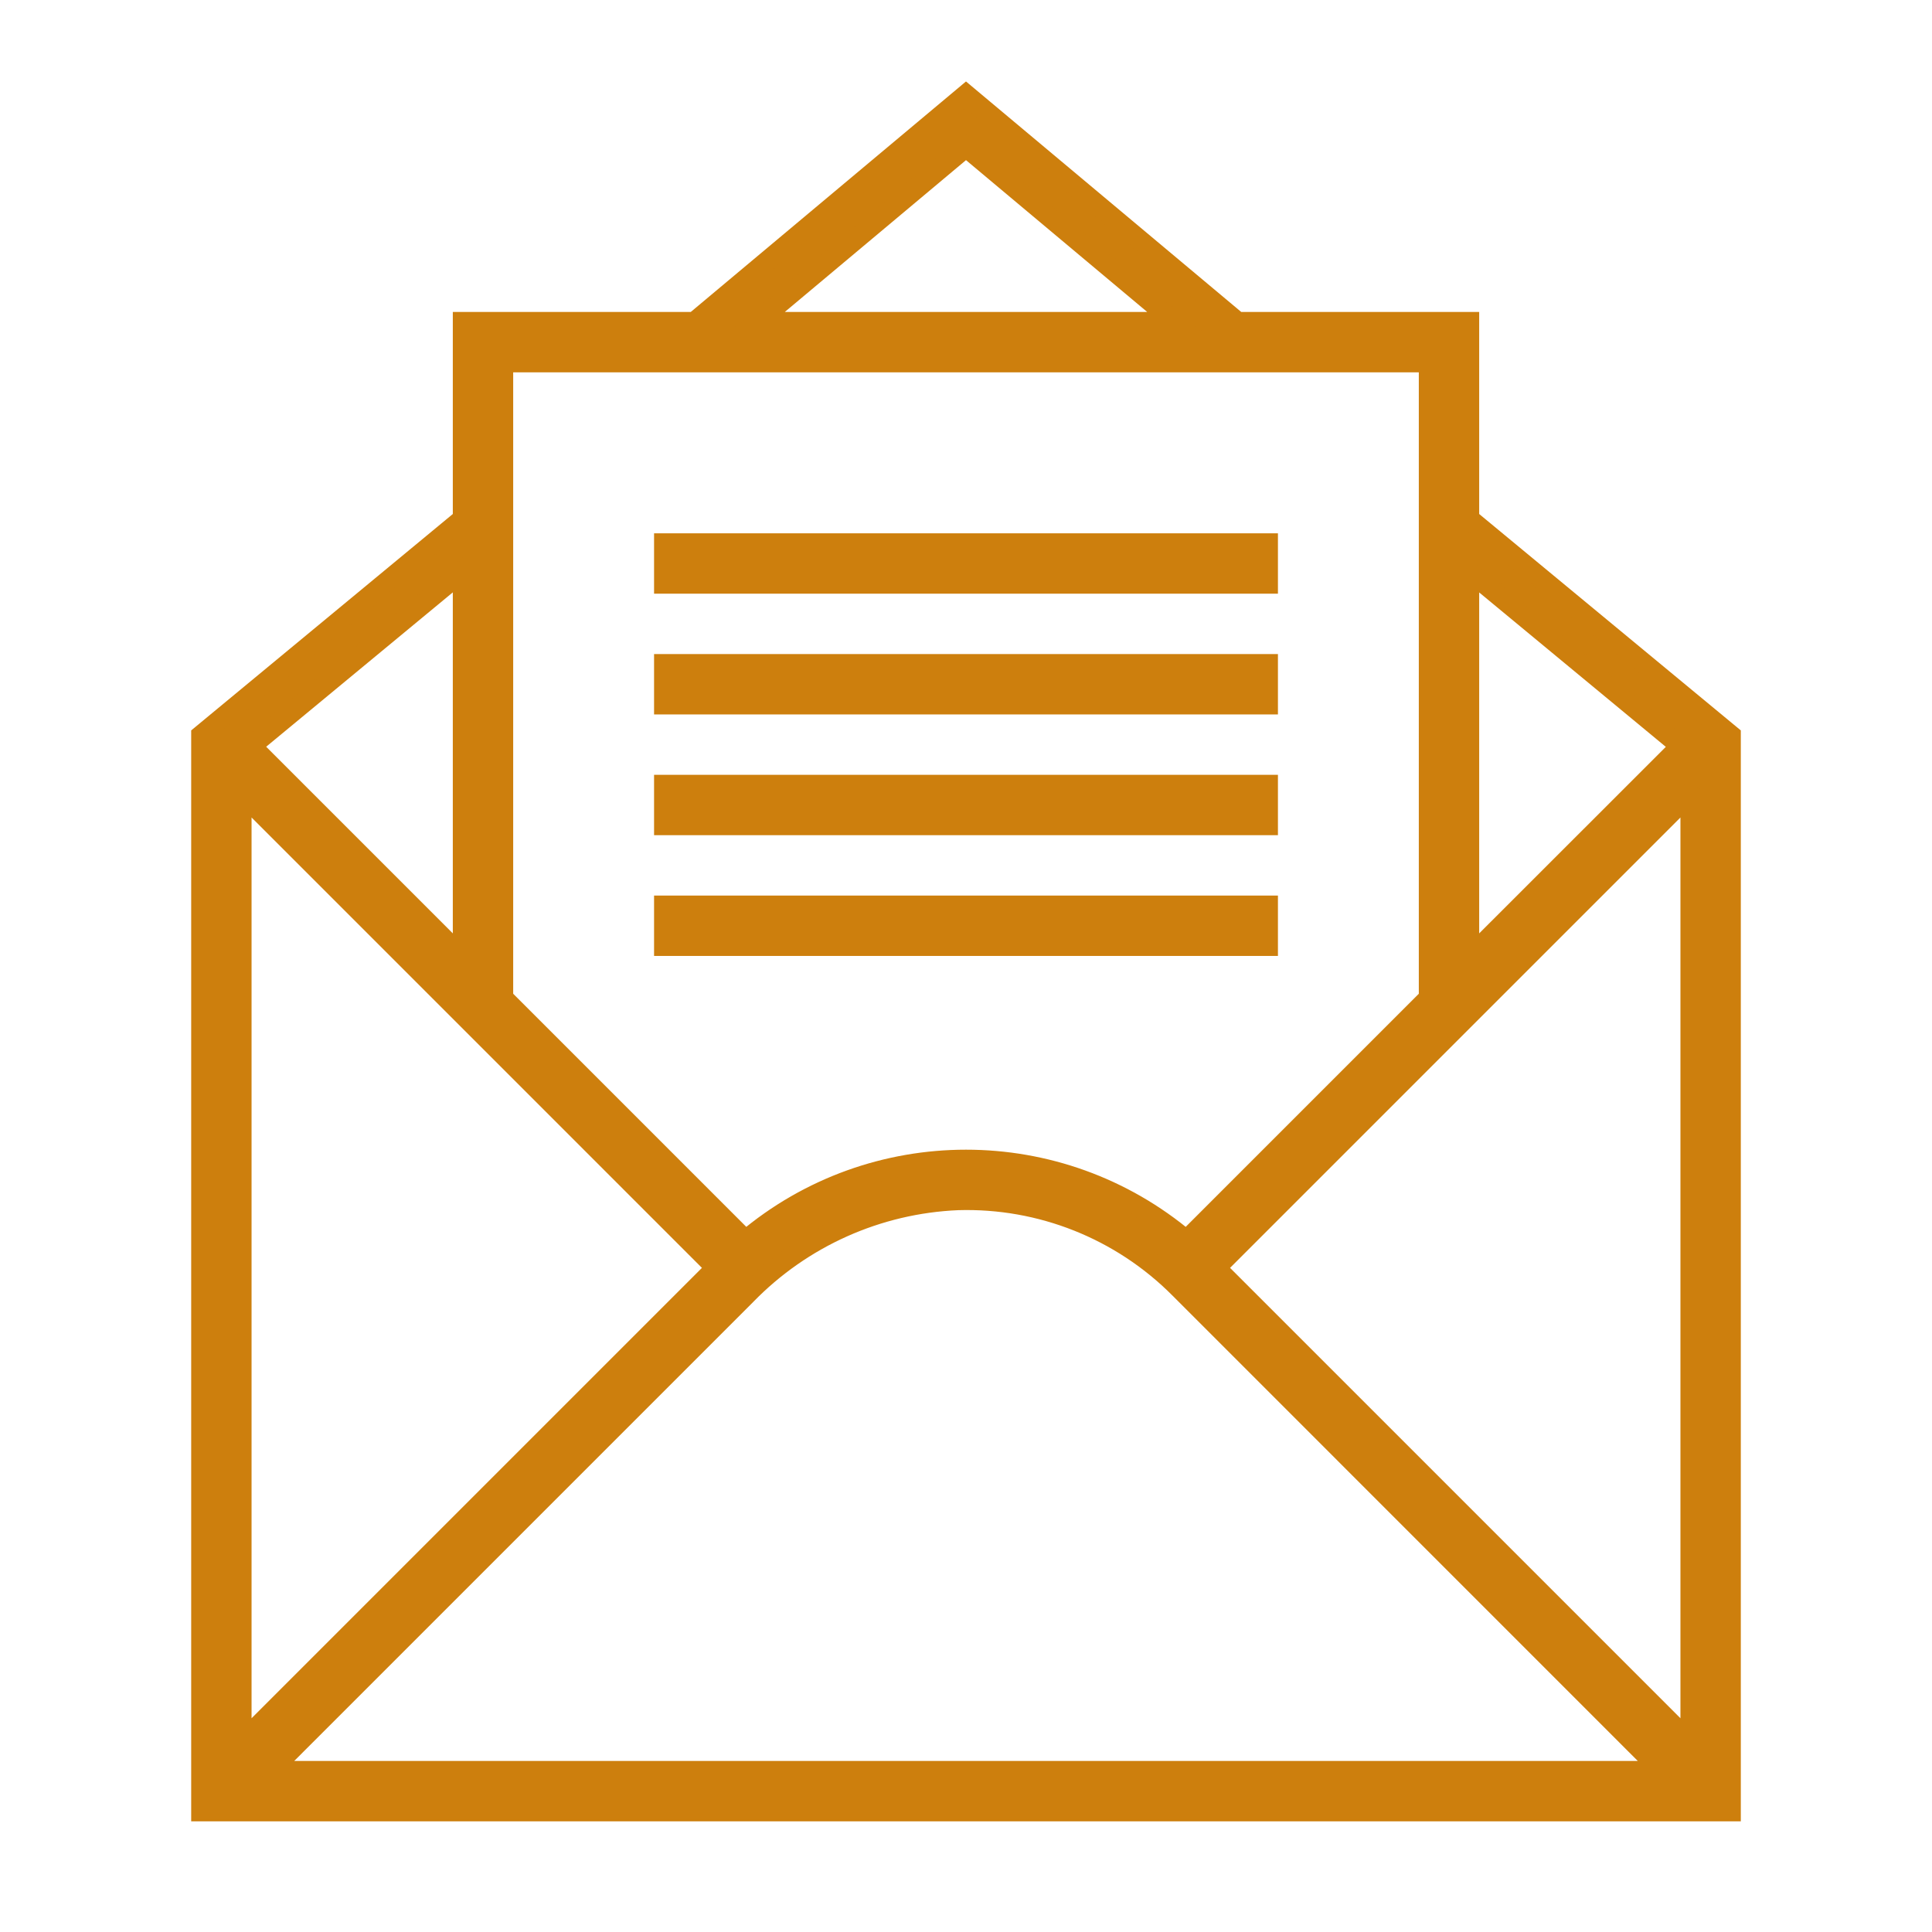 <svg width="96" height="96" xmlns="http://www.w3.org/2000/svg" xmlns:xlink="http://www.w3.org/1999/xlink" xml:space="preserve" overflow="hidden"><g transform="translate(-491 -273)"><path d="M564 298.776 564 289 552.493 289 539 277.7 525.507 289 514 289 514 298.776 501 309.529 501 363 577 363 577 309.529ZM564 301.376 574.516 310.076 564 320.586ZM539 280.305 549.378 289 528.622 289ZM516 291 562 291 562 322.586 549.95 334.636C543.628 329.291 534.372 329.291 528.05 334.636L516 322.586ZM514 301.372 514 320.586 503.484 310.07ZM503.017 312.431 526.586 336 503.017 359.569C503.013 359.573 503.007 359.573 503.003 359.569 503.001 359.567 503 359.565 503 359.562L503 312.438C503 312.432 503.005 312.428 503.01 312.428 503.013 312.428 503.015 312.429 503.017 312.431ZM504.431 360.983 528.071 337.343C530.85 334.486 534.617 332.8 538.6 332.633 542.719 332.511 546.705 334.099 549.611 337.021L573.569 360.983C573.573 360.987 573.573 360.993 573.569 360.997 573.567 360.999 573.565 361 573.562 361L504.438 361C504.432 361 504.428 360.995 504.428 360.99 504.428 360.987 504.429 360.985 504.431 360.983ZM574.983 359.569 551.414 336 574.983 312.431C574.987 312.427 574.993 312.427 574.997 312.431 574.999 312.433 575 312.435 575 312.438L575 359.562C575 359.568 574.995 359.572 574.99 359.572 574.987 359.572 574.985 359.571 574.983 359.569Z" stroke="#CD7F0D" fill="#CD7F0D"/><path d="M524 300 554 300 554 302 524 302Z" stroke="#CD7F0D" fill="#CD7F0D"/><path d="M524 306 554 306 554 308 524 308Z" stroke="#CD7F0D" fill="#CD7F0D"/><path d="M524 312 554 312 554 314 524 314Z" stroke="#CD7F0D" fill="#CD7F0D"/><path d="M524 318 554 318 554 320 524 320Z" stroke="#CD7F0D" fill="#CD7F0D"/></g></svg>